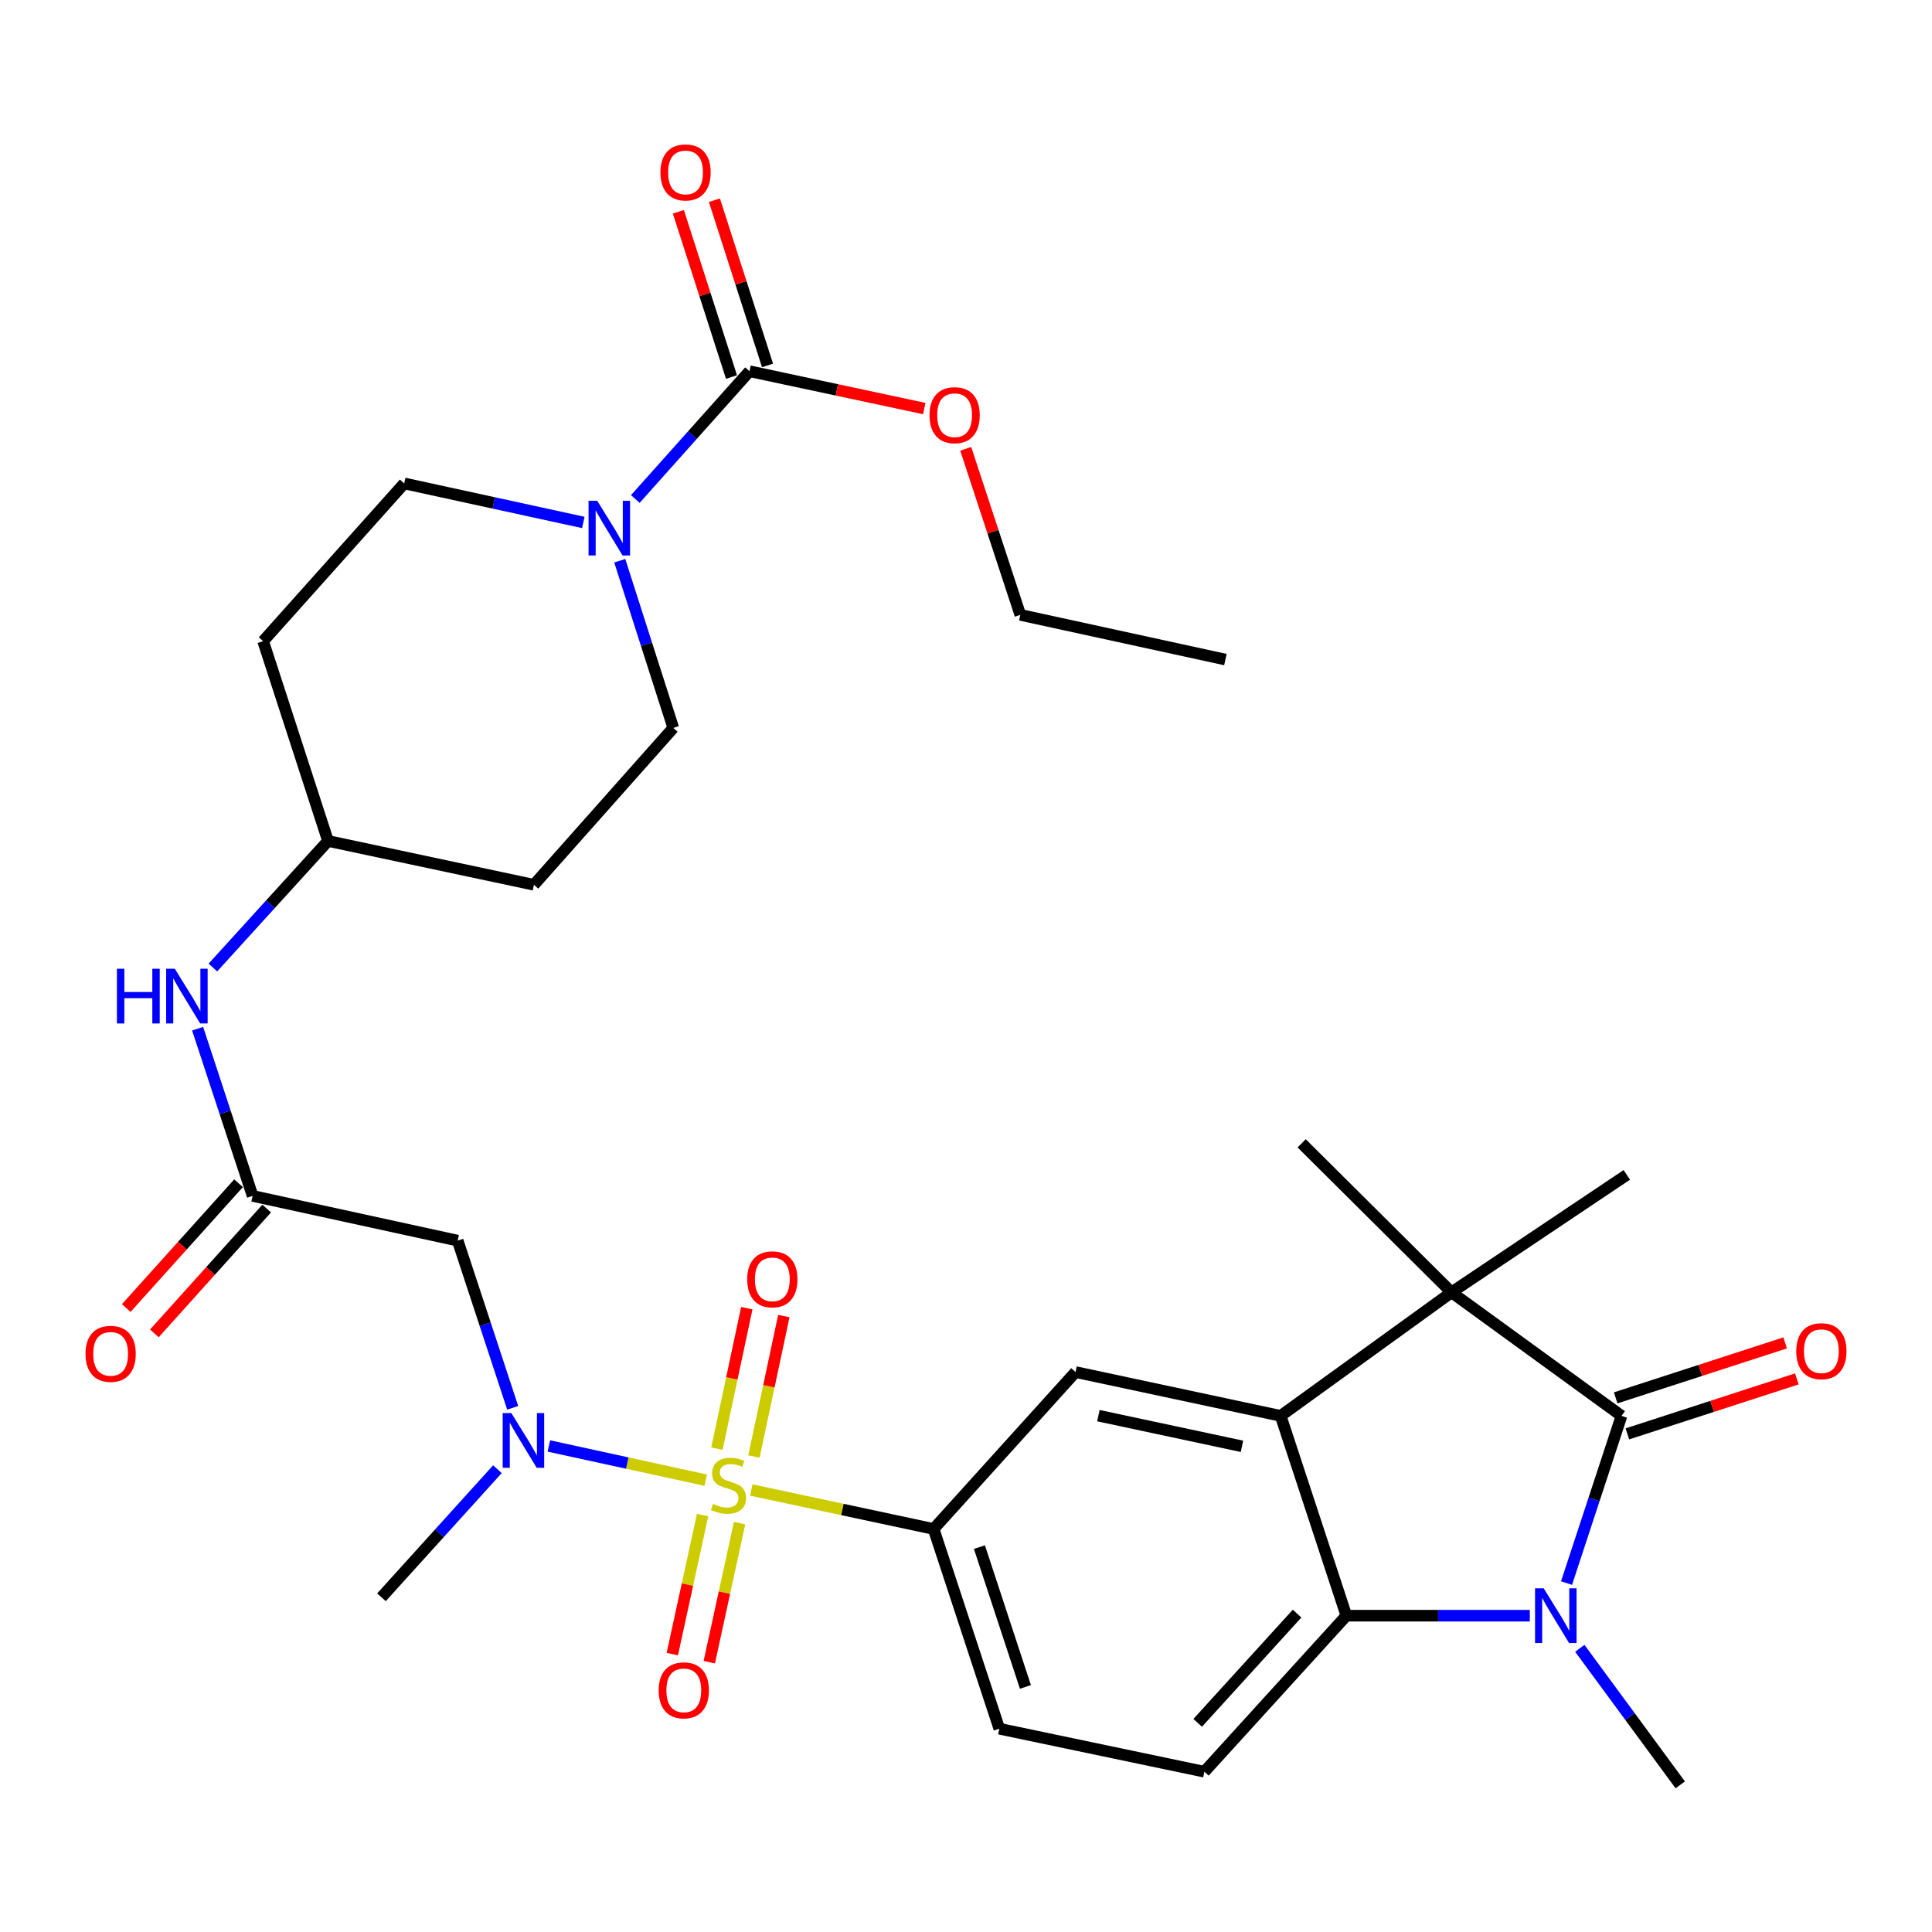<?xml version='1.0' encoding='iso-8859-1'?>
<svg version='1.1' baseProfile='full'
              xmlns='http://www.w3.org/2000/svg'
                      xmlns:rdkit='http://www.rdkit.org/xml'
                      xmlns:xlink='http://www.w3.org/1999/xlink'
                  xml:space='preserve'
width='1000px' height='1000px' viewBox='0 0 1000 1000'>
<!-- END OF HEADER -->
<rect style='opacity:1.0;fill:#FFFFFF;stroke:none' width='1000' height='1000' x='0' y='0'> </rect>
<path class='bond-5' d='M 365.271,766.129 L 324.678,757.281' style='fill:none;fill-rule:evenodd;stroke:#CCCC00;stroke-width:6px;stroke-linecap:butt;stroke-linejoin:miter;stroke-opacity:1' />
<path class='bond-5' d='M 324.678,757.281 L 284.085,748.434' style='fill:none;fill-rule:evenodd;stroke:#0000FF;stroke-width:6px;stroke-linecap:butt;stroke-linejoin:miter;stroke-opacity:1' />
<path class='bond-6' d='M 388.861,771.221 L 436.049,781.309' style='fill:none;fill-rule:evenodd;stroke:#CCCC00;stroke-width:6px;stroke-linecap:butt;stroke-linejoin:miter;stroke-opacity:1' />
<path class='bond-6' d='M 436.049,781.309 L 483.236,791.396' style='fill:none;fill-rule:evenodd;stroke:#000000;stroke-width:6px;stroke-linecap:butt;stroke-linejoin:miter;stroke-opacity:1' />
<path class='bond-13' d='M 390.234,753.894 L 397.97,717.541' style='fill:none;fill-rule:evenodd;stroke:#CCCC00;stroke-width:6px;stroke-linecap:butt;stroke-linejoin:miter;stroke-opacity:1' />
<path class='bond-13' d='M 397.97,717.541 L 405.706,681.189' style='fill:none;fill-rule:evenodd;stroke:#FF0000;stroke-width:6px;stroke-linecap:butt;stroke-linejoin:miter;stroke-opacity:1' />
<path class='bond-13' d='M 371.069,749.815 L 378.805,713.463' style='fill:none;fill-rule:evenodd;stroke:#CCCC00;stroke-width:6px;stroke-linecap:butt;stroke-linejoin:miter;stroke-opacity:1' />
<path class='bond-13' d='M 378.805,713.463 L 386.541,677.11' style='fill:none;fill-rule:evenodd;stroke:#FF0000;stroke-width:6px;stroke-linecap:butt;stroke-linejoin:miter;stroke-opacity:1' />
<path class='bond-14' d='M 363.66,784.209 L 355.818,820.186' style='fill:none;fill-rule:evenodd;stroke:#CCCC00;stroke-width:6px;stroke-linecap:butt;stroke-linejoin:miter;stroke-opacity:1' />
<path class='bond-14' d='M 355.818,820.186 L 347.977,856.164' style='fill:none;fill-rule:evenodd;stroke:#FF0000;stroke-width:6px;stroke-linecap:butt;stroke-linejoin:miter;stroke-opacity:1' />
<path class='bond-14' d='M 382.805,788.381 L 374.963,824.359' style='fill:none;fill-rule:evenodd;stroke:#CCCC00;stroke-width:6px;stroke-linecap:butt;stroke-linejoin:miter;stroke-opacity:1' />
<path class='bond-14' d='M 374.963,824.359 L 367.122,860.336' style='fill:none;fill-rule:evenodd;stroke:#FF0000;stroke-width:6px;stroke-linecap:butt;stroke-linejoin:miter;stroke-opacity:1' />
<path class='bond-0' d='M 839.298,732.853 L 751.309,668.91' style='fill:none;fill-rule:evenodd;stroke:#000000;stroke-width:6px;stroke-linecap:butt;stroke-linejoin:miter;stroke-opacity:1' />
<path class='bond-15' d='M 842.322,742.172 L 886.181,727.941' style='fill:none;fill-rule:evenodd;stroke:#000000;stroke-width:6px;stroke-linecap:butt;stroke-linejoin:miter;stroke-opacity:1' />
<path class='bond-15' d='M 886.181,727.941 L 930.04,713.711' style='fill:none;fill-rule:evenodd;stroke:#FF0000;stroke-width:6px;stroke-linecap:butt;stroke-linejoin:miter;stroke-opacity:1' />
<path class='bond-15' d='M 836.275,723.534 L 880.134,709.303' style='fill:none;fill-rule:evenodd;stroke:#000000;stroke-width:6px;stroke-linecap:butt;stroke-linejoin:miter;stroke-opacity:1' />
<path class='bond-15' d='M 880.134,709.303 L 923.993,695.073' style='fill:none;fill-rule:evenodd;stroke:#FF0000;stroke-width:6px;stroke-linecap:butt;stroke-linejoin:miter;stroke-opacity:1' />
<path class='bond-33' d='M 839.298,732.853 L 825.066,776.124' style='fill:none;fill-rule:evenodd;stroke:#000000;stroke-width:6px;stroke-linecap:butt;stroke-linejoin:miter;stroke-opacity:1' />
<path class='bond-33' d='M 825.066,776.124 L 810.833,819.396' style='fill:none;fill-rule:evenodd;stroke:#0000FF;stroke-width:6px;stroke-linecap:butt;stroke-linejoin:miter;stroke-opacity:1' />
<path class='bond-1' d='M 791.83,836.278 L 744.355,836.278' style='fill:none;fill-rule:evenodd;stroke:#0000FF;stroke-width:6px;stroke-linecap:butt;stroke-linejoin:miter;stroke-opacity:1' />
<path class='bond-1' d='M 744.355,836.278 L 696.88,836.278' style='fill:none;fill-rule:evenodd;stroke:#000000;stroke-width:6px;stroke-linecap:butt;stroke-linejoin:miter;stroke-opacity:1' />
<path class='bond-26' d='M 817.697,853.156 L 843.7,888.5' style='fill:none;fill-rule:evenodd;stroke:#0000FF;stroke-width:6px;stroke-linecap:butt;stroke-linejoin:miter;stroke-opacity:1' />
<path class='bond-26' d='M 843.7,888.5 L 869.702,923.843' style='fill:none;fill-rule:evenodd;stroke:#000000;stroke-width:6px;stroke-linecap:butt;stroke-linejoin:miter;stroke-opacity:1' />
<path class='bond-2' d='M 662.862,732.853 L 556.693,710.178' style='fill:none;fill-rule:evenodd;stroke:#000000;stroke-width:6px;stroke-linecap:butt;stroke-linejoin:miter;stroke-opacity:1' />
<path class='bond-2' d='M 642.844,748.614 L 568.526,732.741' style='fill:none;fill-rule:evenodd;stroke:#000000;stroke-width:6px;stroke-linecap:butt;stroke-linejoin:miter;stroke-opacity:1' />
<path class='bond-3' d='M 662.862,732.853 L 751.309,668.91' style='fill:none;fill-rule:evenodd;stroke:#000000;stroke-width:6px;stroke-linecap:butt;stroke-linejoin:miter;stroke-opacity:1' />
<path class='bond-32' d='M 662.862,732.853 L 696.88,836.278' style='fill:none;fill-rule:evenodd;stroke:#000000;stroke-width:6px;stroke-linecap:butt;stroke-linejoin:miter;stroke-opacity:1' />
<path class='bond-27' d='M 751.309,668.91 L 842.031,608.113' style='fill:none;fill-rule:evenodd;stroke:#000000;stroke-width:6px;stroke-linecap:butt;stroke-linejoin:miter;stroke-opacity:1' />
<path class='bond-28' d='M 751.309,668.91 L 673.737,591.784' style='fill:none;fill-rule:evenodd;stroke:#000000;stroke-width:6px;stroke-linecap:butt;stroke-linejoin:miter;stroke-opacity:1' />
<path class='bond-4' d='M 696.88,836.278 L 623.39,917.04' style='fill:none;fill-rule:evenodd;stroke:#000000;stroke-width:6px;stroke-linecap:butt;stroke-linejoin:miter;stroke-opacity:1' />
<path class='bond-4' d='M 671.364,835.205 L 619.921,891.738' style='fill:none;fill-rule:evenodd;stroke:#000000;stroke-width:6px;stroke-linecap:butt;stroke-linejoin:miter;stroke-opacity:1' />
<path class='bond-10' d='M 265.374,728.685 L 251.133,685.419' style='fill:none;fill-rule:evenodd;stroke:#0000FF;stroke-width:6px;stroke-linecap:butt;stroke-linejoin:miter;stroke-opacity:1' />
<path class='bond-10' d='M 251.133,685.419 L 236.891,642.152' style='fill:none;fill-rule:evenodd;stroke:#000000;stroke-width:6px;stroke-linecap:butt;stroke-linejoin:miter;stroke-opacity:1' />
<path class='bond-29' d='M 257.453,760.456 L 227.447,793.605' style='fill:none;fill-rule:evenodd;stroke:#0000FF;stroke-width:6px;stroke-linecap:butt;stroke-linejoin:miter;stroke-opacity:1' />
<path class='bond-29' d='M 227.447,793.605 L 197.441,826.753' style='fill:none;fill-rule:evenodd;stroke:#000000;stroke-width:6px;stroke-linecap:butt;stroke-linejoin:miter;stroke-opacity:1' />
<path class='bond-9' d='M 483.236,791.396 L 556.693,710.178' style='fill:none;fill-rule:evenodd;stroke:#000000;stroke-width:6px;stroke-linecap:butt;stroke-linejoin:miter;stroke-opacity:1' />
<path class='bond-17' d='M 483.236,791.396 L 517.243,894.778' style='fill:none;fill-rule:evenodd;stroke:#000000;stroke-width:6px;stroke-linecap:butt;stroke-linejoin:miter;stroke-opacity:1' />
<path class='bond-17' d='M 506.95,800.781 L 530.755,873.148' style='fill:none;fill-rule:evenodd;stroke:#000000;stroke-width:6px;stroke-linecap:butt;stroke-linejoin:miter;stroke-opacity:1' />
<path class='bond-7' d='M 320.781,290.228 L 334.636,333.498' style='fill:none;fill-rule:evenodd;stroke:#0000FF;stroke-width:6px;stroke-linecap:butt;stroke-linejoin:miter;stroke-opacity:1' />
<path class='bond-7' d='M 334.636,333.498 L 348.492,376.768' style='fill:none;fill-rule:evenodd;stroke:#000000;stroke-width:6px;stroke-linecap:butt;stroke-linejoin:miter;stroke-opacity:1' />
<path class='bond-8' d='M 328.84,258.287 L 358.391,225.216' style='fill:none;fill-rule:evenodd;stroke:#0000FF;stroke-width:6px;stroke-linecap:butt;stroke-linejoin:miter;stroke-opacity:1' />
<path class='bond-8' d='M 358.391,225.216 L 387.942,192.146' style='fill:none;fill-rule:evenodd;stroke:#000000;stroke-width:6px;stroke-linecap:butt;stroke-linejoin:miter;stroke-opacity:1' />
<path class='bond-34' d='M 301.921,270.421 L 255.57,260.321' style='fill:none;fill-rule:evenodd;stroke:#0000FF;stroke-width:6px;stroke-linecap:butt;stroke-linejoin:miter;stroke-opacity:1' />
<path class='bond-34' d='M 255.57,260.321 L 209.219,250.221' style='fill:none;fill-rule:evenodd;stroke:#000000;stroke-width:6px;stroke-linecap:butt;stroke-linejoin:miter;stroke-opacity:1' />
<path class='bond-20' d='M 397.269,189.147 L 383.524,146.39' style='fill:none;fill-rule:evenodd;stroke:#000000;stroke-width:6px;stroke-linecap:butt;stroke-linejoin:miter;stroke-opacity:1' />
<path class='bond-20' d='M 383.524,146.39 L 369.779,103.632' style='fill:none;fill-rule:evenodd;stroke:#FF0000;stroke-width:6px;stroke-linecap:butt;stroke-linejoin:miter;stroke-opacity:1' />
<path class='bond-20' d='M 378.615,195.144 L 364.87,152.386' style='fill:none;fill-rule:evenodd;stroke:#000000;stroke-width:6px;stroke-linecap:butt;stroke-linejoin:miter;stroke-opacity:1' />
<path class='bond-20' d='M 364.87,152.386 L 351.125,109.629' style='fill:none;fill-rule:evenodd;stroke:#FF0000;stroke-width:6px;stroke-linecap:butt;stroke-linejoin:miter;stroke-opacity:1' />
<path class='bond-25' d='M 387.942,192.146 L 433.169,201.805' style='fill:none;fill-rule:evenodd;stroke:#000000;stroke-width:6px;stroke-linecap:butt;stroke-linejoin:miter;stroke-opacity:1' />
<path class='bond-25' d='M 433.169,201.805 L 478.397,211.465' style='fill:none;fill-rule:evenodd;stroke:#FF0000;stroke-width:6px;stroke-linecap:butt;stroke-linejoin:miter;stroke-opacity:1' />
<path class='bond-11' d='M 236.891,642.152 L 130.755,618.998' style='fill:none;fill-rule:evenodd;stroke:#000000;stroke-width:6px;stroke-linecap:butt;stroke-linejoin:miter;stroke-opacity:1' />
<path class='bond-16' d='M 130.755,618.998 L 116.522,575.732' style='fill:none;fill-rule:evenodd;stroke:#000000;stroke-width:6px;stroke-linecap:butt;stroke-linejoin:miter;stroke-opacity:1' />
<path class='bond-16' d='M 116.522,575.732 L 102.29,532.465' style='fill:none;fill-rule:evenodd;stroke:#0000FF;stroke-width:6px;stroke-linecap:butt;stroke-linejoin:miter;stroke-opacity:1' />
<path class='bond-21' d='M 123.472,612.445 L 94.406,644.744' style='fill:none;fill-rule:evenodd;stroke:#000000;stroke-width:6px;stroke-linecap:butt;stroke-linejoin:miter;stroke-opacity:1' />
<path class='bond-21' d='M 94.406,644.744 L 65.341,677.043' style='fill:none;fill-rule:evenodd;stroke:#FF0000;stroke-width:6px;stroke-linecap:butt;stroke-linejoin:miter;stroke-opacity:1' />
<path class='bond-21' d='M 138.037,625.552 L 108.971,657.851' style='fill:none;fill-rule:evenodd;stroke:#000000;stroke-width:6px;stroke-linecap:butt;stroke-linejoin:miter;stroke-opacity:1' />
<path class='bond-21' d='M 108.971,657.851 L 79.906,690.15' style='fill:none;fill-rule:evenodd;stroke:#FF0000;stroke-width:6px;stroke-linecap:butt;stroke-linejoin:miter;stroke-opacity:1' />
<path class='bond-12' d='M 623.39,917.04 L 517.243,894.778' style='fill:none;fill-rule:evenodd;stroke:#000000;stroke-width:6px;stroke-linecap:butt;stroke-linejoin:miter;stroke-opacity:1' />
<path class='bond-24' d='M 110.191,500.792 L 139.985,468.036' style='fill:none;fill-rule:evenodd;stroke:#0000FF;stroke-width:6px;stroke-linecap:butt;stroke-linejoin:miter;stroke-opacity:1' />
<path class='bond-24' d='M 139.985,468.036 L 169.78,435.279' style='fill:none;fill-rule:evenodd;stroke:#000000;stroke-width:6px;stroke-linecap:butt;stroke-linejoin:miter;stroke-opacity:1' />
<path class='bond-18' d='M 209.219,250.221 L 136.198,331.864' style='fill:none;fill-rule:evenodd;stroke:#000000;stroke-width:6px;stroke-linecap:butt;stroke-linejoin:miter;stroke-opacity:1' />
<path class='bond-19' d='M 348.492,376.768 L 276.363,457.965' style='fill:none;fill-rule:evenodd;stroke:#000000;stroke-width:6px;stroke-linecap:butt;stroke-linejoin:miter;stroke-opacity:1' />
<path class='bond-22' d='M 136.198,331.864 L 169.78,435.279' style='fill:none;fill-rule:evenodd;stroke:#000000;stroke-width:6px;stroke-linecap:butt;stroke-linejoin:miter;stroke-opacity:1' />
<path class='bond-23' d='M 276.363,457.965 L 169.78,435.279' style='fill:none;fill-rule:evenodd;stroke:#000000;stroke-width:6px;stroke-linecap:butt;stroke-linejoin:miter;stroke-opacity:1' />
<path class='bond-30' d='M 499.858,232.303 L 513.988,275.28' style='fill:none;fill-rule:evenodd;stroke:#FF0000;stroke-width:6px;stroke-linecap:butt;stroke-linejoin:miter;stroke-opacity:1' />
<path class='bond-30' d='M 513.988,275.28 L 528.118,318.257' style='fill:none;fill-rule:evenodd;stroke:#000000;stroke-width:6px;stroke-linecap:butt;stroke-linejoin:miter;stroke-opacity:1' />
<path class='bond-31' d='M 528.118,318.257 L 634.276,341.389' style='fill:none;fill-rule:evenodd;stroke:#000000;stroke-width:6px;stroke-linecap:butt;stroke-linejoin:miter;stroke-opacity:1' />
<path  class='atom-0' d='M 369.067 778.419
Q 369.387 778.539, 370.707 779.099
Q 372.027 779.659, 373.467 780.019
Q 374.947 780.339, 376.387 780.339
Q 379.067 780.339, 380.627 779.059
Q 382.187 777.739, 382.187 775.459
Q 382.187 773.899, 381.387 772.939
Q 380.627 771.979, 379.427 771.459
Q 378.227 770.939, 376.227 770.339
Q 373.707 769.579, 372.187 768.859
Q 370.707 768.139, 369.627 766.619
Q 368.587 765.099, 368.587 762.539
Q 368.587 758.979, 370.987 756.779
Q 373.427 754.579, 378.227 754.579
Q 381.507 754.579, 385.227 756.139
L 384.307 759.219
Q 380.907 757.819, 378.347 757.819
Q 375.587 757.819, 374.067 758.979
Q 372.547 760.099, 372.587 762.059
Q 372.587 763.579, 373.347 764.499
Q 374.147 765.419, 375.267 765.939
Q 376.427 766.459, 378.347 767.059
Q 380.907 767.859, 382.427 768.659
Q 383.947 769.459, 385.027 771.099
Q 386.147 772.699, 386.147 775.459
Q 386.147 779.379, 383.507 781.499
Q 380.907 783.579, 376.547 783.579
Q 374.027 783.579, 372.107 783.019
Q 370.227 782.499, 367.987 781.579
L 369.067 778.419
' fill='#CCCC00'/>
<path  class='atom-2' d='M 799.02 822.118
L 808.3 837.118
Q 809.22 838.598, 810.7 841.278
Q 812.18 843.958, 812.26 844.118
L 812.26 822.118
L 816.02 822.118
L 816.02 850.438
L 812.14 850.438
L 802.18 834.038
Q 801.02 832.118, 799.78 829.918
Q 798.58 827.718, 798.22 827.038
L 798.22 850.438
L 794.54 850.438
L 794.54 822.118
L 799.02 822.118
' fill='#0000FF'/>
<path  class='atom-6' d='M 264.671 731.407
L 273.951 746.407
Q 274.871 747.887, 276.351 750.567
Q 277.831 753.247, 277.911 753.407
L 277.911 731.407
L 281.671 731.407
L 281.671 759.727
L 277.791 759.727
L 267.831 743.327
Q 266.671 741.407, 265.431 739.207
Q 264.231 737.007, 263.871 736.327
L 263.871 759.727
L 260.191 759.727
L 260.191 731.407
L 264.671 731.407
' fill='#0000FF'/>
<path  class='atom-8' d='M 309.117 259.193
L 318.397 274.193
Q 319.317 275.673, 320.797 278.353
Q 322.277 281.033, 322.357 281.193
L 322.357 259.193
L 326.117 259.193
L 326.117 287.513
L 322.237 287.513
L 312.277 271.113
Q 311.117 269.193, 309.877 266.993
Q 308.677 264.793, 308.317 264.113
L 308.317 287.513
L 304.637 287.513
L 304.637 259.193
L 309.117 259.193
' fill='#0000FF'/>
<path  class='atom-14' d='M 386.753 662.175
Q 386.753 655.375, 390.113 651.575
Q 393.473 647.775, 399.753 647.775
Q 406.033 647.775, 409.393 651.575
Q 412.753 655.375, 412.753 662.175
Q 412.753 669.055, 409.353 672.975
Q 405.953 676.855, 399.753 676.855
Q 393.513 676.855, 390.113 672.975
Q 386.753 669.095, 386.753 662.175
M 399.753 673.655
Q 404.073 673.655, 406.393 670.775
Q 408.753 667.855, 408.753 662.175
Q 408.753 656.615, 406.393 653.815
Q 404.073 650.975, 399.753 650.975
Q 395.433 650.975, 393.073 653.775
Q 390.753 656.575, 390.753 662.175
Q 390.753 667.895, 393.073 670.775
Q 395.433 673.655, 399.753 673.655
' fill='#FF0000'/>
<path  class='atom-15' d='M 340.935 874.916
Q 340.935 868.116, 344.295 864.316
Q 347.655 860.516, 353.935 860.516
Q 360.215 860.516, 363.575 864.316
Q 366.935 868.116, 366.935 874.916
Q 366.935 881.796, 363.535 885.716
Q 360.135 889.596, 353.935 889.596
Q 347.695 889.596, 344.295 885.716
Q 340.935 881.836, 340.935 874.916
M 353.935 886.396
Q 358.255 886.396, 360.575 883.516
Q 362.935 880.596, 362.935 874.916
Q 362.935 869.356, 360.575 866.556
Q 358.255 863.716, 353.935 863.716
Q 349.615 863.716, 347.255 866.516
Q 344.935 869.316, 344.935 874.916
Q 344.935 880.636, 347.255 883.516
Q 349.615 886.396, 353.935 886.396
' fill='#FF0000'/>
<path  class='atom-16' d='M 929.735 699.372
Q 929.735 692.572, 933.095 688.772
Q 936.455 684.972, 942.735 684.972
Q 949.015 684.972, 952.375 688.772
Q 955.735 692.572, 955.735 699.372
Q 955.735 706.252, 952.335 710.172
Q 948.935 714.052, 942.735 714.052
Q 936.495 714.052, 933.095 710.172
Q 929.735 706.292, 929.735 699.372
M 942.735 710.852
Q 947.055 710.852, 949.375 707.972
Q 951.735 705.052, 951.735 699.372
Q 951.735 693.812, 949.375 691.012
Q 947.055 688.172, 942.735 688.172
Q 938.415 688.172, 936.055 690.972
Q 933.735 693.772, 933.735 699.372
Q 933.735 705.092, 936.055 707.972
Q 938.415 710.852, 942.735 710.852
' fill='#FF0000'/>
<path  class='atom-17' d='M 60.517 501.424
L 64.357 501.424
L 64.357 513.464
L 78.837 513.464
L 78.837 501.424
L 82.677 501.424
L 82.677 529.744
L 78.837 529.744
L 78.837 516.664
L 64.357 516.664
L 64.357 529.744
L 60.517 529.744
L 60.517 501.424
' fill='#0000FF'/>
<path  class='atom-17' d='M 90.477 501.424
L 99.757 516.424
Q 100.677 517.904, 102.157 520.584
Q 103.637 523.264, 103.717 523.424
L 103.717 501.424
L 107.477 501.424
L 107.477 529.744
L 103.597 529.744
L 93.637 513.344
Q 92.477 511.424, 91.237 509.224
Q 90.037 507.024, 89.677 506.344
L 89.677 529.744
L 85.997 529.744
L 85.997 501.424
L 90.477 501.424
' fill='#0000FF'/>
<path  class='atom-21' d='M 341.838 89.246
Q 341.838 82.446, 345.198 78.646
Q 348.558 74.846, 354.838 74.846
Q 361.118 74.846, 364.478 78.646
Q 367.838 82.446, 367.838 89.246
Q 367.838 96.126, 364.438 100.046
Q 361.038 103.926, 354.838 103.926
Q 348.598 103.926, 345.198 100.046
Q 341.838 96.166, 341.838 89.246
M 354.838 100.726
Q 359.158 100.726, 361.478 97.846
Q 363.838 94.926, 363.838 89.246
Q 363.838 83.686, 361.478 80.886
Q 359.158 78.046, 354.838 78.046
Q 350.518 78.046, 348.158 80.846
Q 345.838 83.646, 345.838 89.246
Q 345.838 94.966, 348.158 97.846
Q 350.518 100.726, 354.838 100.726
' fill='#FF0000'/>
<path  class='atom-22' d='M 44.265 700.743
Q 44.265 693.943, 47.625 690.143
Q 50.985 686.343, 57.265 686.343
Q 63.545 686.343, 66.905 690.143
Q 70.265 693.943, 70.265 700.743
Q 70.265 707.623, 66.865 711.543
Q 63.465 715.423, 57.265 715.423
Q 51.025 715.423, 47.625 711.543
Q 44.265 707.663, 44.265 700.743
M 57.265 712.223
Q 61.585 712.223, 63.905 709.343
Q 66.265 706.423, 66.265 700.743
Q 66.265 695.183, 63.905 692.383
Q 61.585 689.543, 57.265 689.543
Q 52.945 689.543, 50.585 692.343
Q 48.265 695.143, 48.265 700.743
Q 48.265 706.463, 50.585 709.343
Q 52.945 712.223, 57.265 712.223
' fill='#FF0000'/>
<path  class='atom-26' d='M 481.111 214.901
Q 481.111 208.101, 484.471 204.301
Q 487.831 200.501, 494.111 200.501
Q 500.391 200.501, 503.751 204.301
Q 507.111 208.101, 507.111 214.901
Q 507.111 221.781, 503.711 225.701
Q 500.311 229.581, 494.111 229.581
Q 487.871 229.581, 484.471 225.701
Q 481.111 221.821, 481.111 214.901
M 494.111 226.381
Q 498.431 226.381, 500.751 223.501
Q 503.111 220.581, 503.111 214.901
Q 503.111 209.341, 500.751 206.541
Q 498.431 203.701, 494.111 203.701
Q 489.791 203.701, 487.431 206.501
Q 485.111 209.301, 485.111 214.901
Q 485.111 220.621, 487.431 223.501
Q 489.791 226.381, 494.111 226.381
' fill='#FF0000'/>
</svg>
